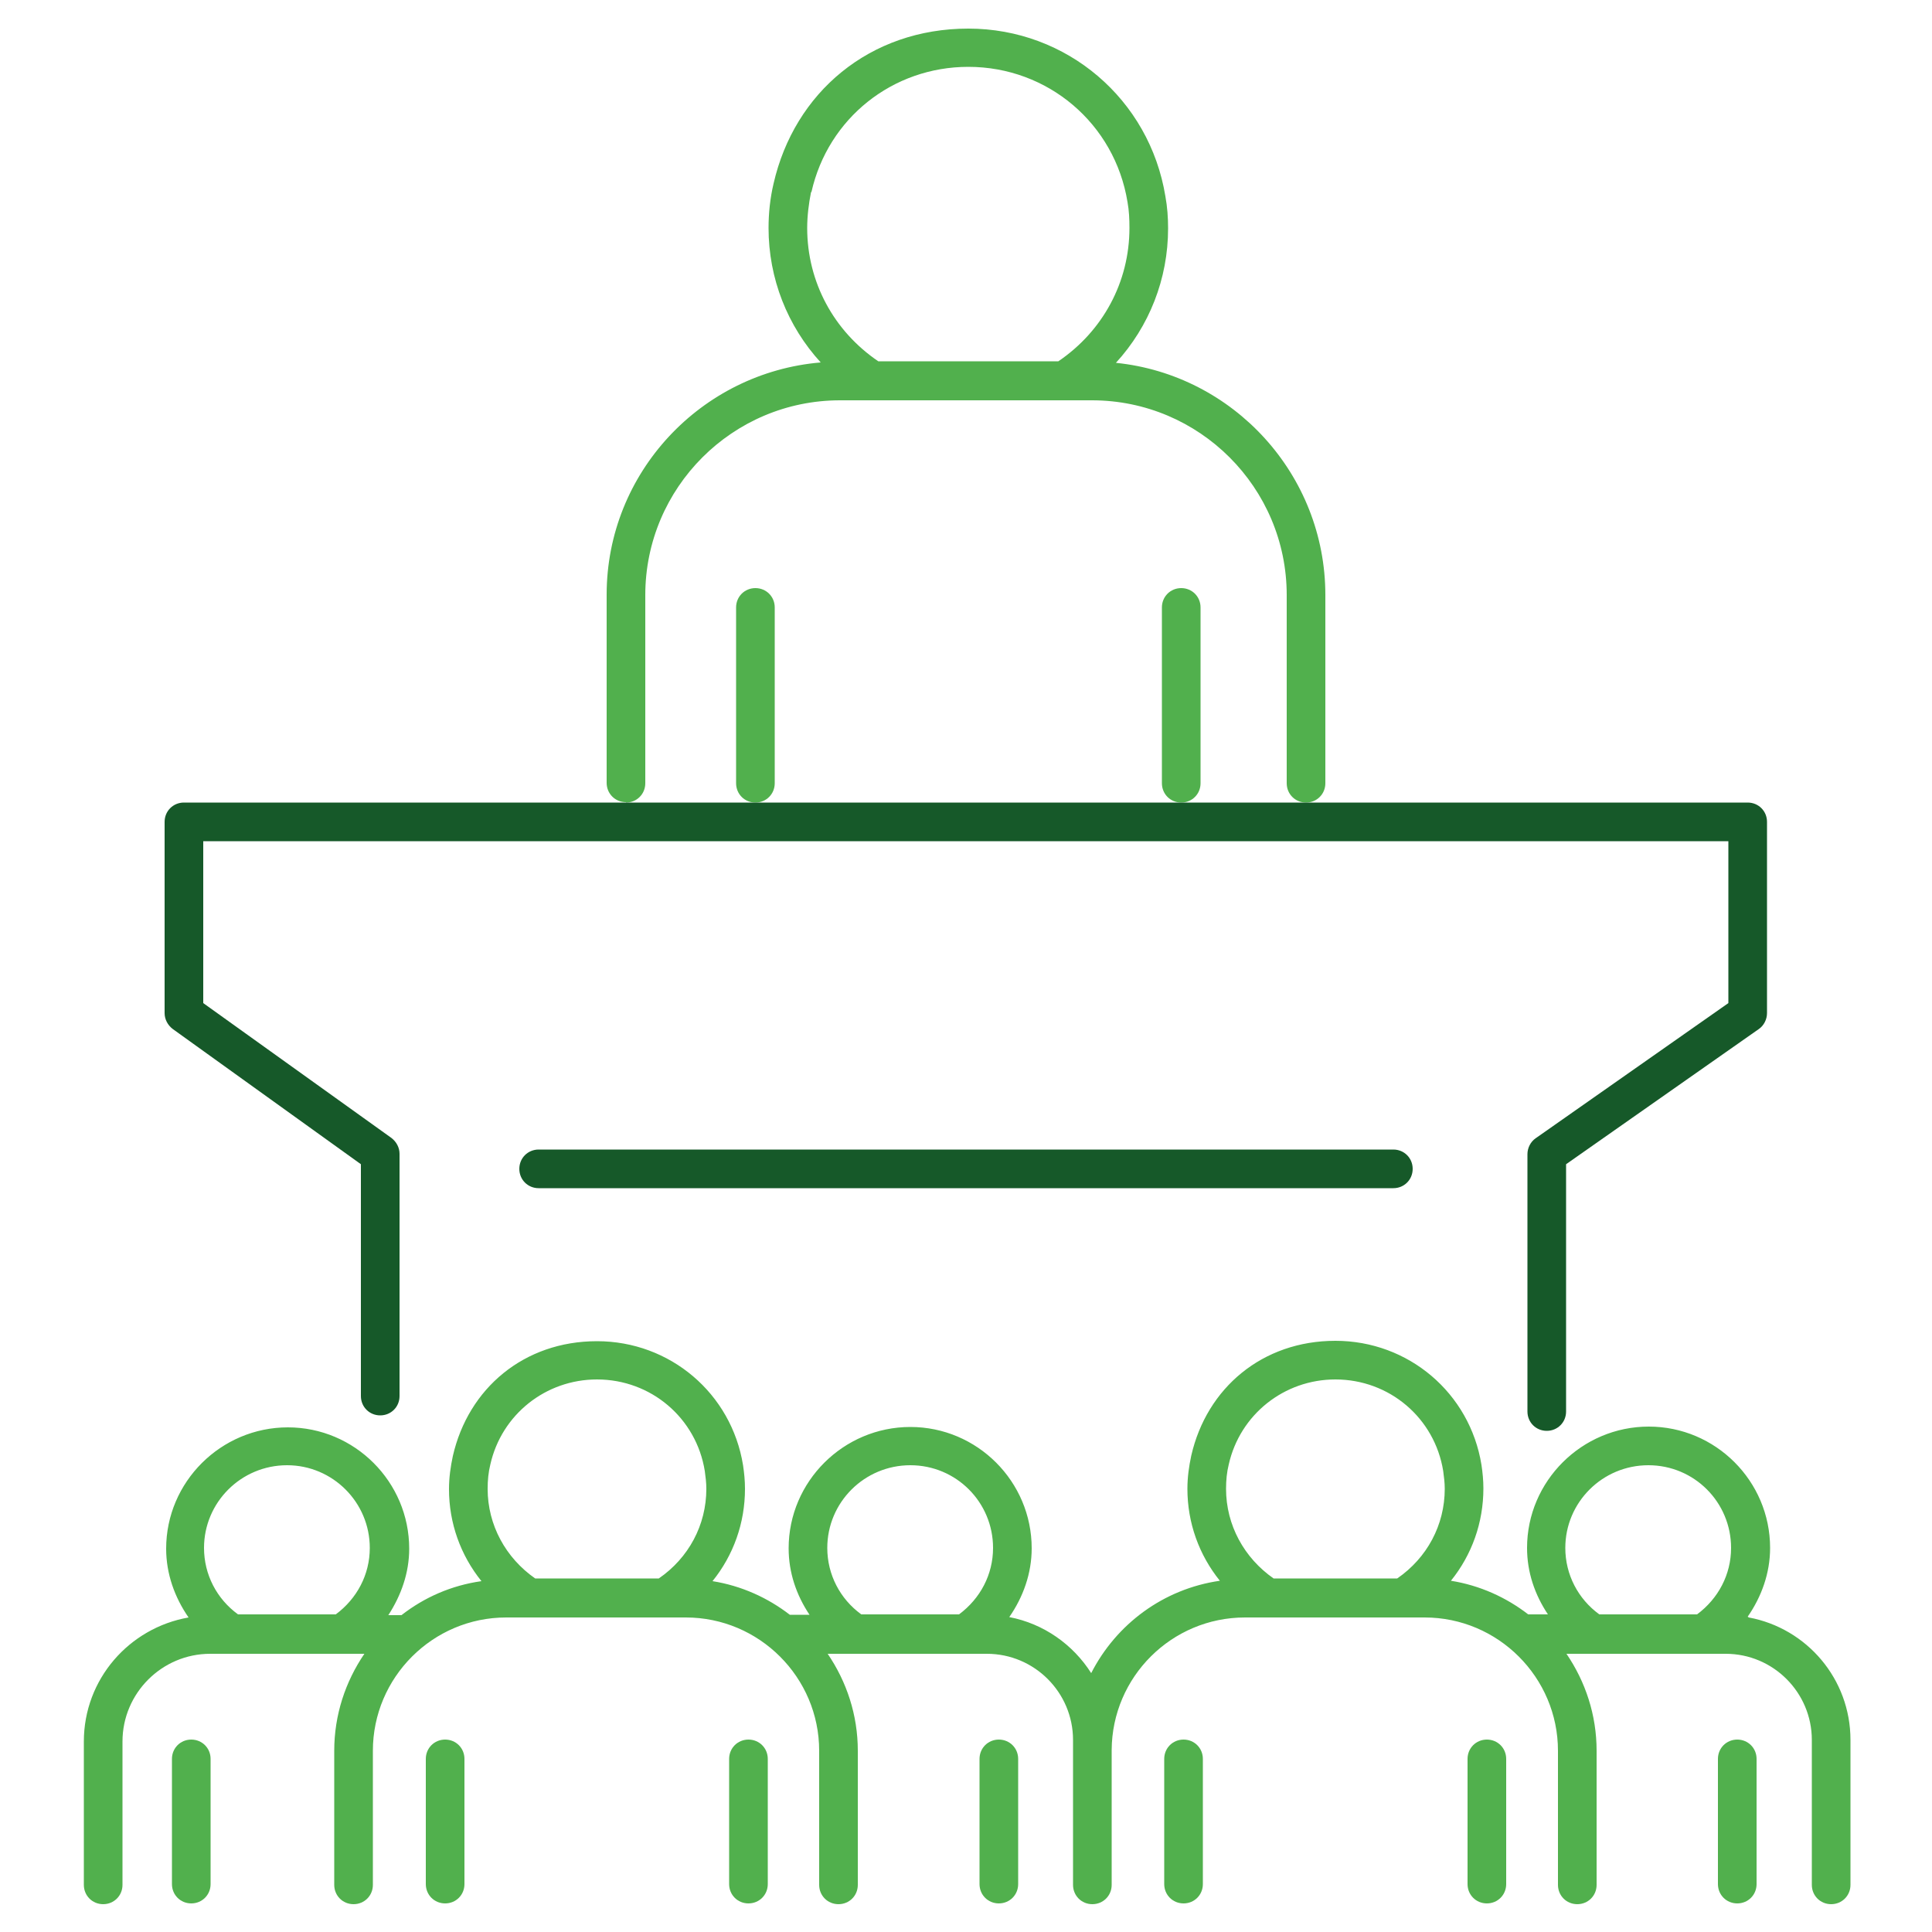 <?xml version="1.0" encoding="UTF-8"?>
<svg id="Livello_1" data-name="Livello 1" xmlns="http://www.w3.org/2000/svg" viewBox="0 0 50 50">
  <defs>
    <style>
      .cls-1 {
        fill: #51b04d;
      }

      .cls-1, .cls-2 {
        stroke-width: 0px;
      }

      .cls-2 {
        fill: #165929;
      }
    </style>
  </defs>
  <path class="cls-1" d="M16.2,20.77c.28,0,.5-.22.5-.5v-4.87c0-2.78,2.26-5.04,5.04-5.04h6.52c2.78,0,5.04,2.26,5.04,5.04v4.87c0,.28.22.5.5.5s.5-.22.5-.5v-4.87c0-3.12-2.38-5.7-5.42-6.01.86-.94,1.35-2.17,1.35-3.48,0-.28-.02-.56-.07-.83-.41-2.51-2.55-4.34-5.1-4.34s-4.5,1.65-5.04,4.01c-.09.38-.13.77-.13,1.15,0,1.31.49,2.54,1.35,3.48-3.09.26-5.54,2.85-5.54,6.01v4.87c0,.28.22.5.5.5ZM21,4.97c.43-1.91,2.1-3.24,4.06-3.24,2.06,0,3.79,1.47,4.12,3.5.04.22.05.44.05.67,0,1.4-.69,2.67-1.84,3.45h-4.66c-1.15-.78-1.84-2.05-1.84-3.45,0-.31.04-.63.1-.93Z"/>
  <path class="cls-1" d="M19.05,15.72v4.55c0,.28.22.5.5.5s.5-.22.5-.5v-4.55c0-.28-.22-.5-.5-.5s-.5.22-.5.5Z"/>
  <path class="cls-1" d="M30.07,15.72v4.55c0,.28.22.5.5.5s.5-.22.5-.5v-4.55c0-.28-.22-.5-.5-.5s-.5.22-.5.5Z"/>
  <path class="cls-1" d="M4.95,45.02c-.28,0-.5.22-.5.5v3.24c0,.28.22.5.5.5s.5-.22.5-.5v-3.24c0-.28-.22-.5-.5-.5Z"/>
  <path class="cls-1" d="M11.52,45.02c-.28,0-.5.22-.5.5v3.24c0,.28.22.5.5.5s.5-.22.5-.5v-3.24c0-.28-.22-.5-.5-.5Z"/>
  <path class="cls-1" d="M19.37,45.02c-.28,0-.5.22-.5.5v3.24c0,.28.22.5.5.5s.5-.22.5-.5v-3.24c0-.28-.22-.5-.5-.5Z"/>
  <path class="cls-1" d="M25.85,45.02c-.28,0-.5.22-.5.5v3.24c0,.28.22.5.5.5s.5-.22.5-.5v-3.24c0-.28-.22-.5-.5-.5Z"/>
  <path class="cls-1" d="M45.23,41.84c.36-.52.58-1.13.58-1.78,0-1.73-1.41-3.14-3.14-3.14s-3.15,1.41-3.15,3.14c0,.63.2,1.21.54,1.72h-.51c-.57-.44-1.25-.75-2-.87.54-.67.84-1.5.84-2.39,0-.21-.02-.41-.05-.61-.3-1.86-1.89-3.21-3.78-3.21s-3.33,1.22-3.73,2.97c-.06.28-.1.56-.1.86,0,.88.3,1.71.84,2.38-1.46.21-2.68,1.12-3.33,2.39-.47-.74-1.23-1.28-2.12-1.45.36-.52.58-1.13.58-1.78,0-1.73-1.41-3.14-3.14-3.14s-3.15,1.41-3.15,3.14c0,.63.2,1.21.54,1.72h-.51c-.57-.44-1.25-.75-2-.87.54-.67.84-1.5.84-2.39,0-.21-.02-.41-.05-.61-.3-1.86-1.89-3.21-3.78-3.21s-3.33,1.22-3.73,2.97c-.06.28-.1.56-.1.86,0,.88.3,1.71.84,2.38-.78.11-1.48.42-2.07.88h-.34c.33-.51.54-1.09.54-1.72,0-1.73-1.41-3.14-3.14-3.14s-3.15,1.41-3.15,3.14c0,.65.22,1.26.58,1.78-1.54.27-2.71,1.6-2.71,3.21v3.71c0,.28.22.5.5.5s.5-.22.5-.5v-3.71c0-1.25,1.02-2.27,2.27-2.27h3.99c-.49.72-.78,1.58-.78,2.51v3.47c0,.28.22.5.5.5s.5-.22.5-.5v-3.47c0-1.9,1.55-3.45,3.45-3.45h4.65c1.9,0,3.45,1.55,3.45,3.45v3.47c0,.28.22.5.5.5s.5-.22.5-.5v-3.47c0-.93-.29-1.79-.78-2.51h4.12c1.23,0,2.23,1,2.23,2.23v.26s0,.01,0,.02v3.47c0,.28.22.5.5.5,0,0,0,0,0,0s0,0,0,0c.28,0,.5-.22.5-.5v-3.49c.01-1.89,1.55-3.43,3.45-3.43h4.65c1.9,0,3.45,1.55,3.45,3.45v3.47c0,.28.22.5.5.5s.5-.22.5-.5v-3.47c0-.93-.29-1.79-.78-2.51h4.12c1.23,0,2.23,1,2.23,2.23v3.75c0,.28.22.5.5.5s.5-.22.5-.5v-3.75c0-1.58-1.13-2.89-2.63-3.17ZM21.41,40.06c0-1.18.96-2.14,2.15-2.14s2.14.96,2.14,2.14c0,.69-.33,1.31-.88,1.72h-2.53c-.55-.4-.88-1.03-.88-1.72ZM12.69,37.9c.29-1.29,1.43-2.2,2.76-2.2,1.4,0,2.57,1,2.79,2.37.02.15.04.3.04.46,0,.94-.46,1.79-1.23,2.32h-3.2c-.76-.53-1.23-1.38-1.23-2.32,0-.22.02-.43.07-.63ZM7.43,37.92c1.18,0,2.14.96,2.14,2.14,0,.69-.33,1.31-.88,1.72h-2.53c-.55-.4-.88-1.03-.88-1.72,0-1.18.96-2.14,2.15-2.14ZM40.51,40.06c0-1.18.96-2.14,2.15-2.14s2.14.96,2.14,2.14c0,.69-.33,1.31-.88,1.72h-2.53c-.55-.4-.88-1.03-.88-1.72ZM31.8,37.9c.29-1.29,1.43-2.2,2.76-2.2,1.4,0,2.57,1,2.79,2.37.02.15.04.3.04.46,0,.94-.46,1.79-1.23,2.32h-3.2c-.76-.53-1.23-1.38-1.23-2.32,0-.22.02-.43.07-.63Z"/>
  <path class="cls-1" d="M30.63,45.02c-.28,0-.5.22-.5.5v3.24c0,.28.22.5.5.5s.5-.22.5-.5v-3.24c0-.28-.22-.5-.5-.5Z"/>
  <path class="cls-1" d="M38.48,45.02c-.28,0-.5.22-.5.5v3.24c0,.28.22.5.5.5s.5-.22.5-.5v-3.24c0-.28-.22-.5-.5-.5Z"/>
  <path class="cls-1" d="M44.96,45.02c-.28,0-.5.22-.5.5v3.24c0,.28.22.5.5.5s.5-.22.5-.5v-3.24c0-.28-.22-.5-.5-.5Z"/>
  <path class="cls-2" d="M9.34,30.12v6.01c0,.28.22.5.5.5s.5-.22.5-.5v-6.27c0-.16-.08-.31-.21-.41l-4.87-3.49v-4.19h39.47v4.19l-4.99,3.5c-.13.09-.21.25-.21.41v6.66c0,.28.22.5.5.5s.5-.22.5-.5v-6.4l4.99-3.5c.13-.09.21-.25.21-.41v-4.95c0-.28-.22-.5-.5-.5H4.76c-.28,0-.5.22-.5.5v4.95c0,.16.08.31.21.41l4.87,3.5Z"/>
  <path class="cls-2" d="M13.94,29.75c-.28,0-.5.22-.5.5s.22.5.5.5h22.12c.28,0,.5-.22.5-.5s-.22-.5-.5-.5H13.94Z"/>
</svg>